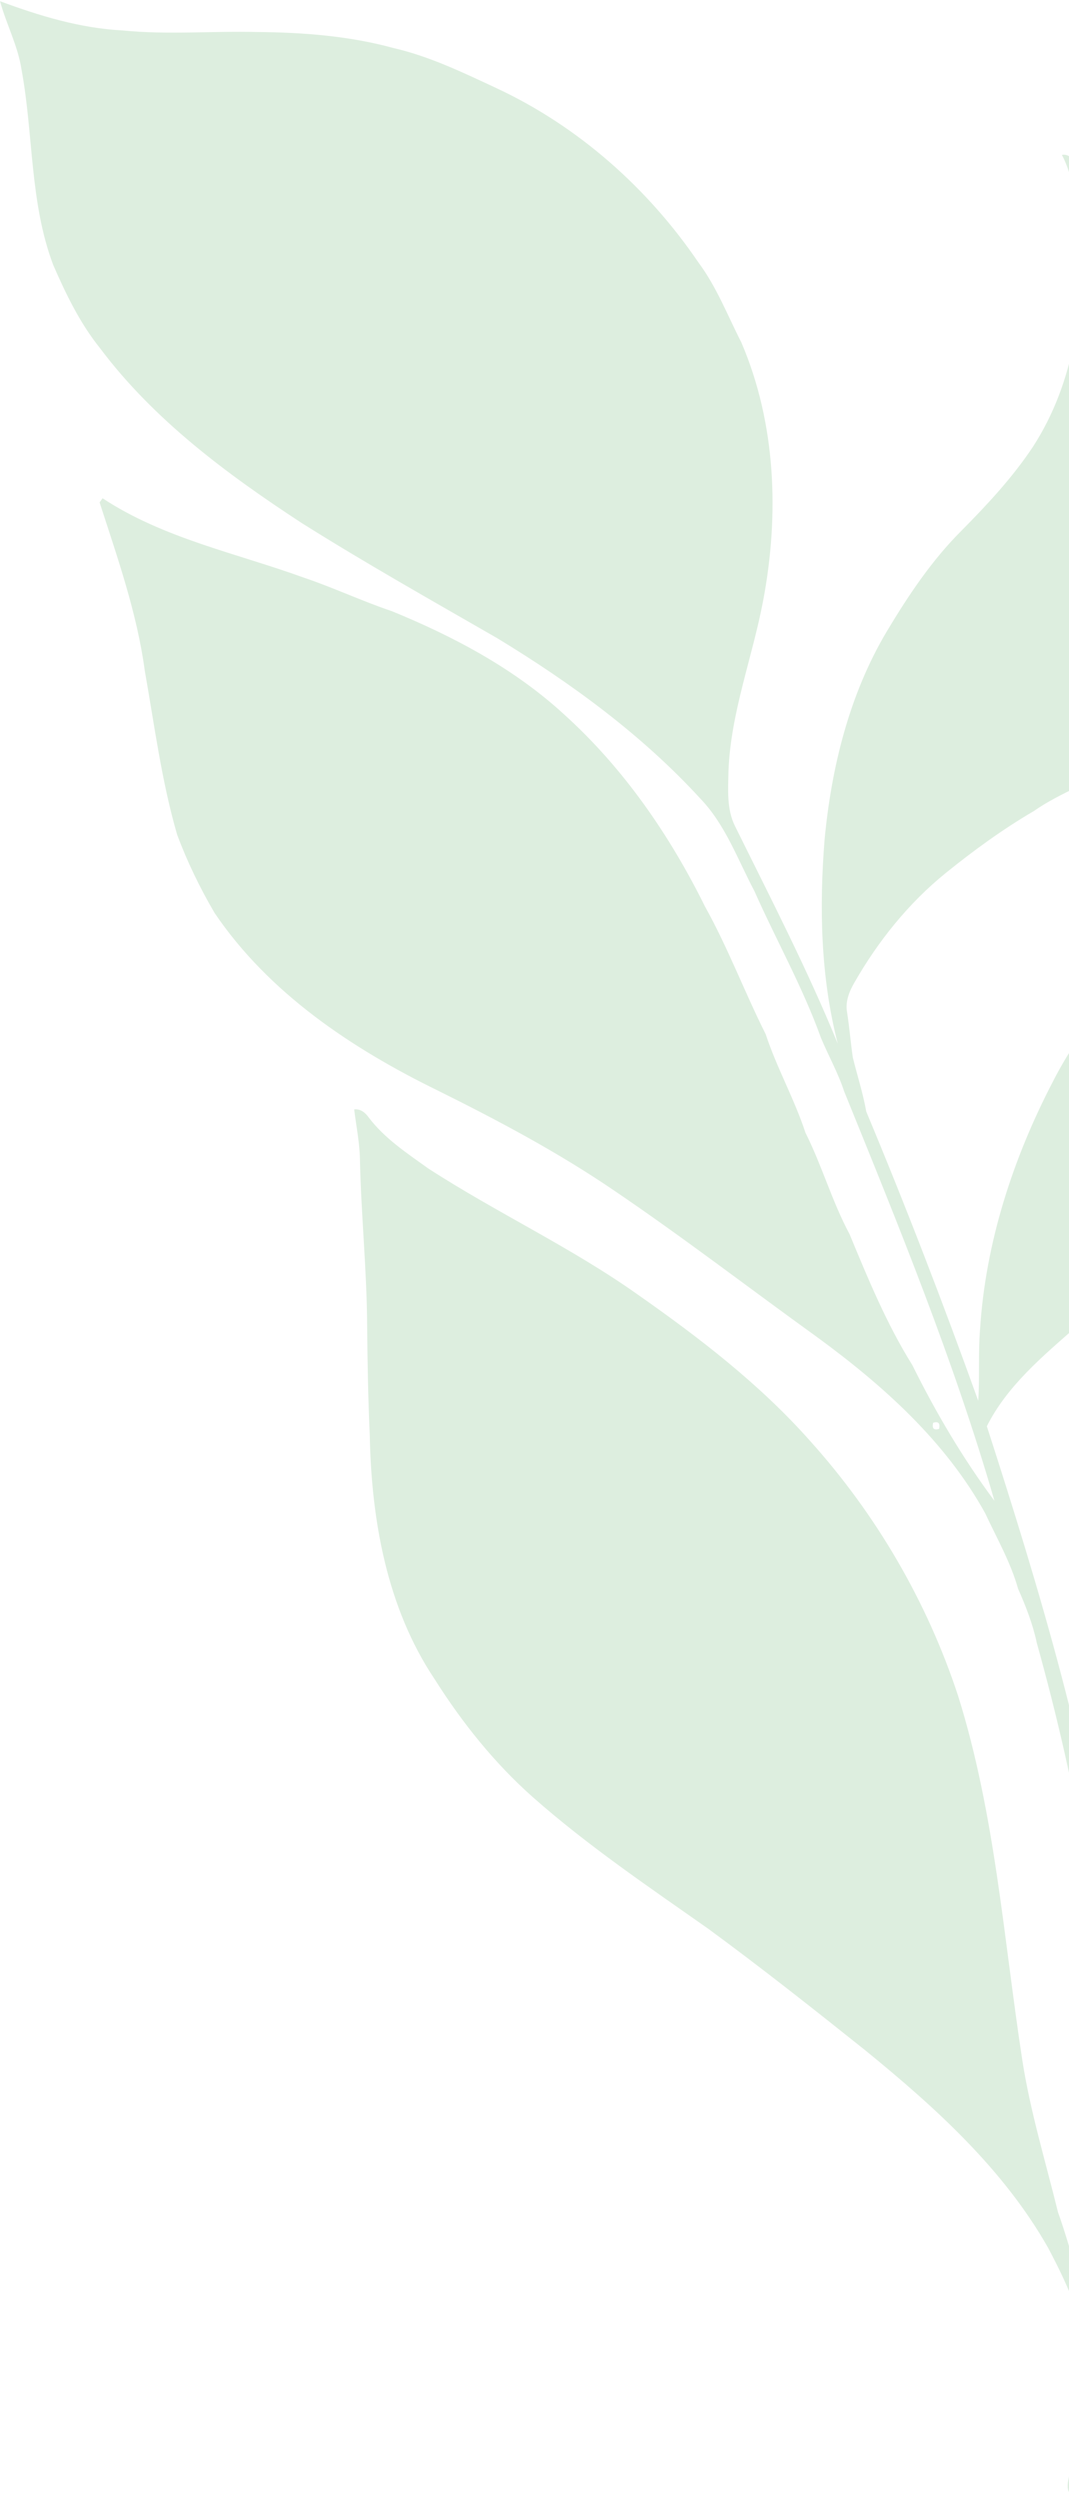 <svg width="198" height="463" viewBox="0 0 198 463" fill="none" xmlns="http://www.w3.org/2000/svg">
<path d="M-0.006 0.221C7.317 2.942 14.871 5.234 22.724 5.639C30.999 6.47 39.313 5.72 47.61 5.928C56.103 5.998 64.666 6.648 72.888 8.897C79.594 10.445 85.822 13.466 92.029 16.362C107.14 23.423 120.042 34.879 129.384 48.642C132.739 53.152 134.756 58.419 137.302 63.395C143.739 78.393 144.359 95.325 141.355 111.213C139.371 121.763 135.343 131.946 134.929 142.772C134.873 146.198 134.557 149.848 136.144 153.01C142.722 166.317 149.546 179.541 155.173 193.296C151.997 180.976 151.727 168.106 152.729 155.483C154.005 142.055 157.317 128.58 164.269 116.907C168.243 110.276 172.59 103.762 178.095 98.273C182.873 93.441 187.546 88.432 191.316 82.749C199.068 70.79 201.108 56.012 199.787 42.034C199.171 37.505 198.86 32.806 196.688 28.687C198.16 28.397 198.912 29.899 199.898 30.707C203.868 35.022 209.039 37.903 213.765 41.295C220.687 46.127 228.247 50.467 233.359 57.373C240.818 67.767 243.194 81.093 241.901 93.656C240.278 106.999 233.502 119.256 224.621 129.152C219.866 134.464 213.678 138.182 207.368 141.353C202.382 144.853 196.478 146.718 191.487 150.21C185.742 153.568 180.347 157.499 175.174 161.678C168.279 167.266 162.635 174.306 158.241 181.994C157.28 183.648 156.528 185.552 156.899 187.499C157.334 190.27 157.554 193.074 157.958 195.845C158.782 199.187 159.843 202.462 160.45 205.868C167.83 223.525 174.71 241.403 181.189 259.43C181.477 255.045 181.169 250.637 181.522 246.248C182.531 230.138 187.635 214.478 195.064 200.223C200.273 189.994 208.044 181.408 215.772 173.041C225.717 162.813 234.683 151.493 241.498 138.928C247.804 127.392 248.869 113.998 249.26 101.115C249.699 98.176 248.941 94.875 250.674 92.284C253.559 98.68 257.823 104.31 262.568 109.442C268.85 116.217 274.843 123.337 279.522 131.328C286.939 142.131 289.223 155.803 287.639 168.667C287.21 173.64 285.788 178.443 284.576 183.269C279.498 197.181 270.063 209.774 257.186 217.349C254.169 218.994 251.411 221.086 248.28 222.484C239.892 225.882 231.332 228.842 222.888 232.095C214.106 234.864 206.489 240.288 199.236 245.808C193.078 251.217 186.527 256.688 182.782 264.144C192.609 294.593 201.883 325.441 206.177 357.245C208.23 373.252 209.306 389.434 208.325 405.557C213.219 391.146 214.839 375.967 217.267 361.018C219.116 347.322 221.306 333.552 225.973 320.489C229.875 308.644 234.637 296.774 242.566 287.002C246.75 281.724 252.357 277.834 258.082 274.371C265.798 269.591 273.391 264.301 279.204 257.217C283.125 252.784 286.334 247.782 289.155 242.59C291.9 237.349 294.083 231.796 297.315 226.832C301.537 235.383 305.616 244.003 309.822 252.57C315.415 265.366 318.996 279.235 318.815 293.274C318.859 308.296 314.788 323.287 307.143 336.22C299.648 348.826 289.69 359.886 278.477 369.292C273.325 373.627 267.487 377.002 261.65 380.294C255.227 383.211 249.124 386.86 242.408 389.065C234.754 392.188 226.99 395.045 219.655 398.906C215.563 401.015 210.733 403.253 209.065 407.911C207.272 411.21 207.681 415.065 207.18 418.666C205.718 431.495 204.266 444.395 201.163 456.955C200.558 458.798 200.474 461.045 198.888 462.386C197.127 461.507 197.876 459.476 198.127 457.995C199.471 452.066 200.797 446.108 201.414 440.063C201.687 431.572 197.999 423.618 194.12 416.279C185.848 401.691 173.224 390.292 160.366 379.802C150.752 372.125 141.104 364.49 131.183 357.211C120.118 349.43 108.862 341.82 98.703 332.847C91.582 326.532 85.592 319.038 80.517 311.007C71.636 297.749 68.784 281.47 68.49 265.771C68.179 258.995 68.066 252.214 68.003 245.437C67.941 235.116 66.873 224.843 66.664 214.525C66.589 211.482 65.97 208.485 65.603 205.469C66.758 205.322 67.648 206.051 68.286 206.944C71.24 210.856 75.39 213.579 79.327 216.405C91.992 224.609 105.77 230.998 118.102 239.741C129.538 247.759 140.722 256.346 150.027 266.84C162.292 280.468 171.728 296.639 177.454 314.056C184.31 335.911 185.877 358.885 189.331 381.411C190.802 390.998 193.653 400.286 195.957 409.69C198.33 416.28 199.782 423.216 202.858 429.523C204.666 415.432 205.881 401.217 205.508 386.994C204.606 358.987 199.549 331.238 192.037 304.282C191.303 300.796 190.009 297.486 188.572 294.251C187.192 289.326 184.621 284.876 182.484 280.271C175.104 266.901 163.525 256.551 151.34 247.634C138.818 238.607 126.571 229.187 113.79 220.52C103.396 213.43 92.276 207.523 81.024 201.94C65.138 194.169 49.802 183.941 39.744 169.078C37.044 164.471 34.691 159.621 32.822 154.622C29.933 144.698 28.623 134.407 26.824 124.258C25.384 113.538 21.759 103.294 18.45 93.046C18.59 92.85 18.861 92.469 19 92.279C30.272 99.709 43.688 102.419 56.211 106.957C61.749 108.82 67.043 111.329 72.587 113.194C84.124 117.917 95.346 123.88 104.572 132.392C115.535 142.309 124.066 154.715 130.592 167.915C134.843 175.536 137.904 183.74 141.819 191.531C143.872 197.775 147.138 203.53 149.184 209.779C152.26 215.896 154.111 222.525 157.356 228.567C160.785 236.848 164.219 245.194 168.987 252.825C173.339 261.609 178.337 270.091 184.195 277.966C176.708 252.066 166.468 227.044 156.343 202.098C155.217 198.662 153.431 195.512 152.05 192.195C148.682 182.819 143.765 174.122 139.73 165.031C136.644 159.208 134.39 152.792 129.756 147.945C118.897 136.083 105.769 126.5 92.067 118.178C79.934 111.19 67.73 104.32 55.881 96.865C42.079 87.843 28.529 77.809 18.549 64.514C14.818 59.874 12.219 54.493 9.853 49.063C5.476 37.457 6.214 24.855 3.977 12.833C3.299 8.436 1.164 4.484 0.011 0.231L-0.006 0.221ZM172.837 263.501C172.596 264.554 172.959 264.928 173.945 264.635C174.164 263.564 173.799 263.196 172.837 263.501Z" fill="#DDEEDF"/>
</svg>
